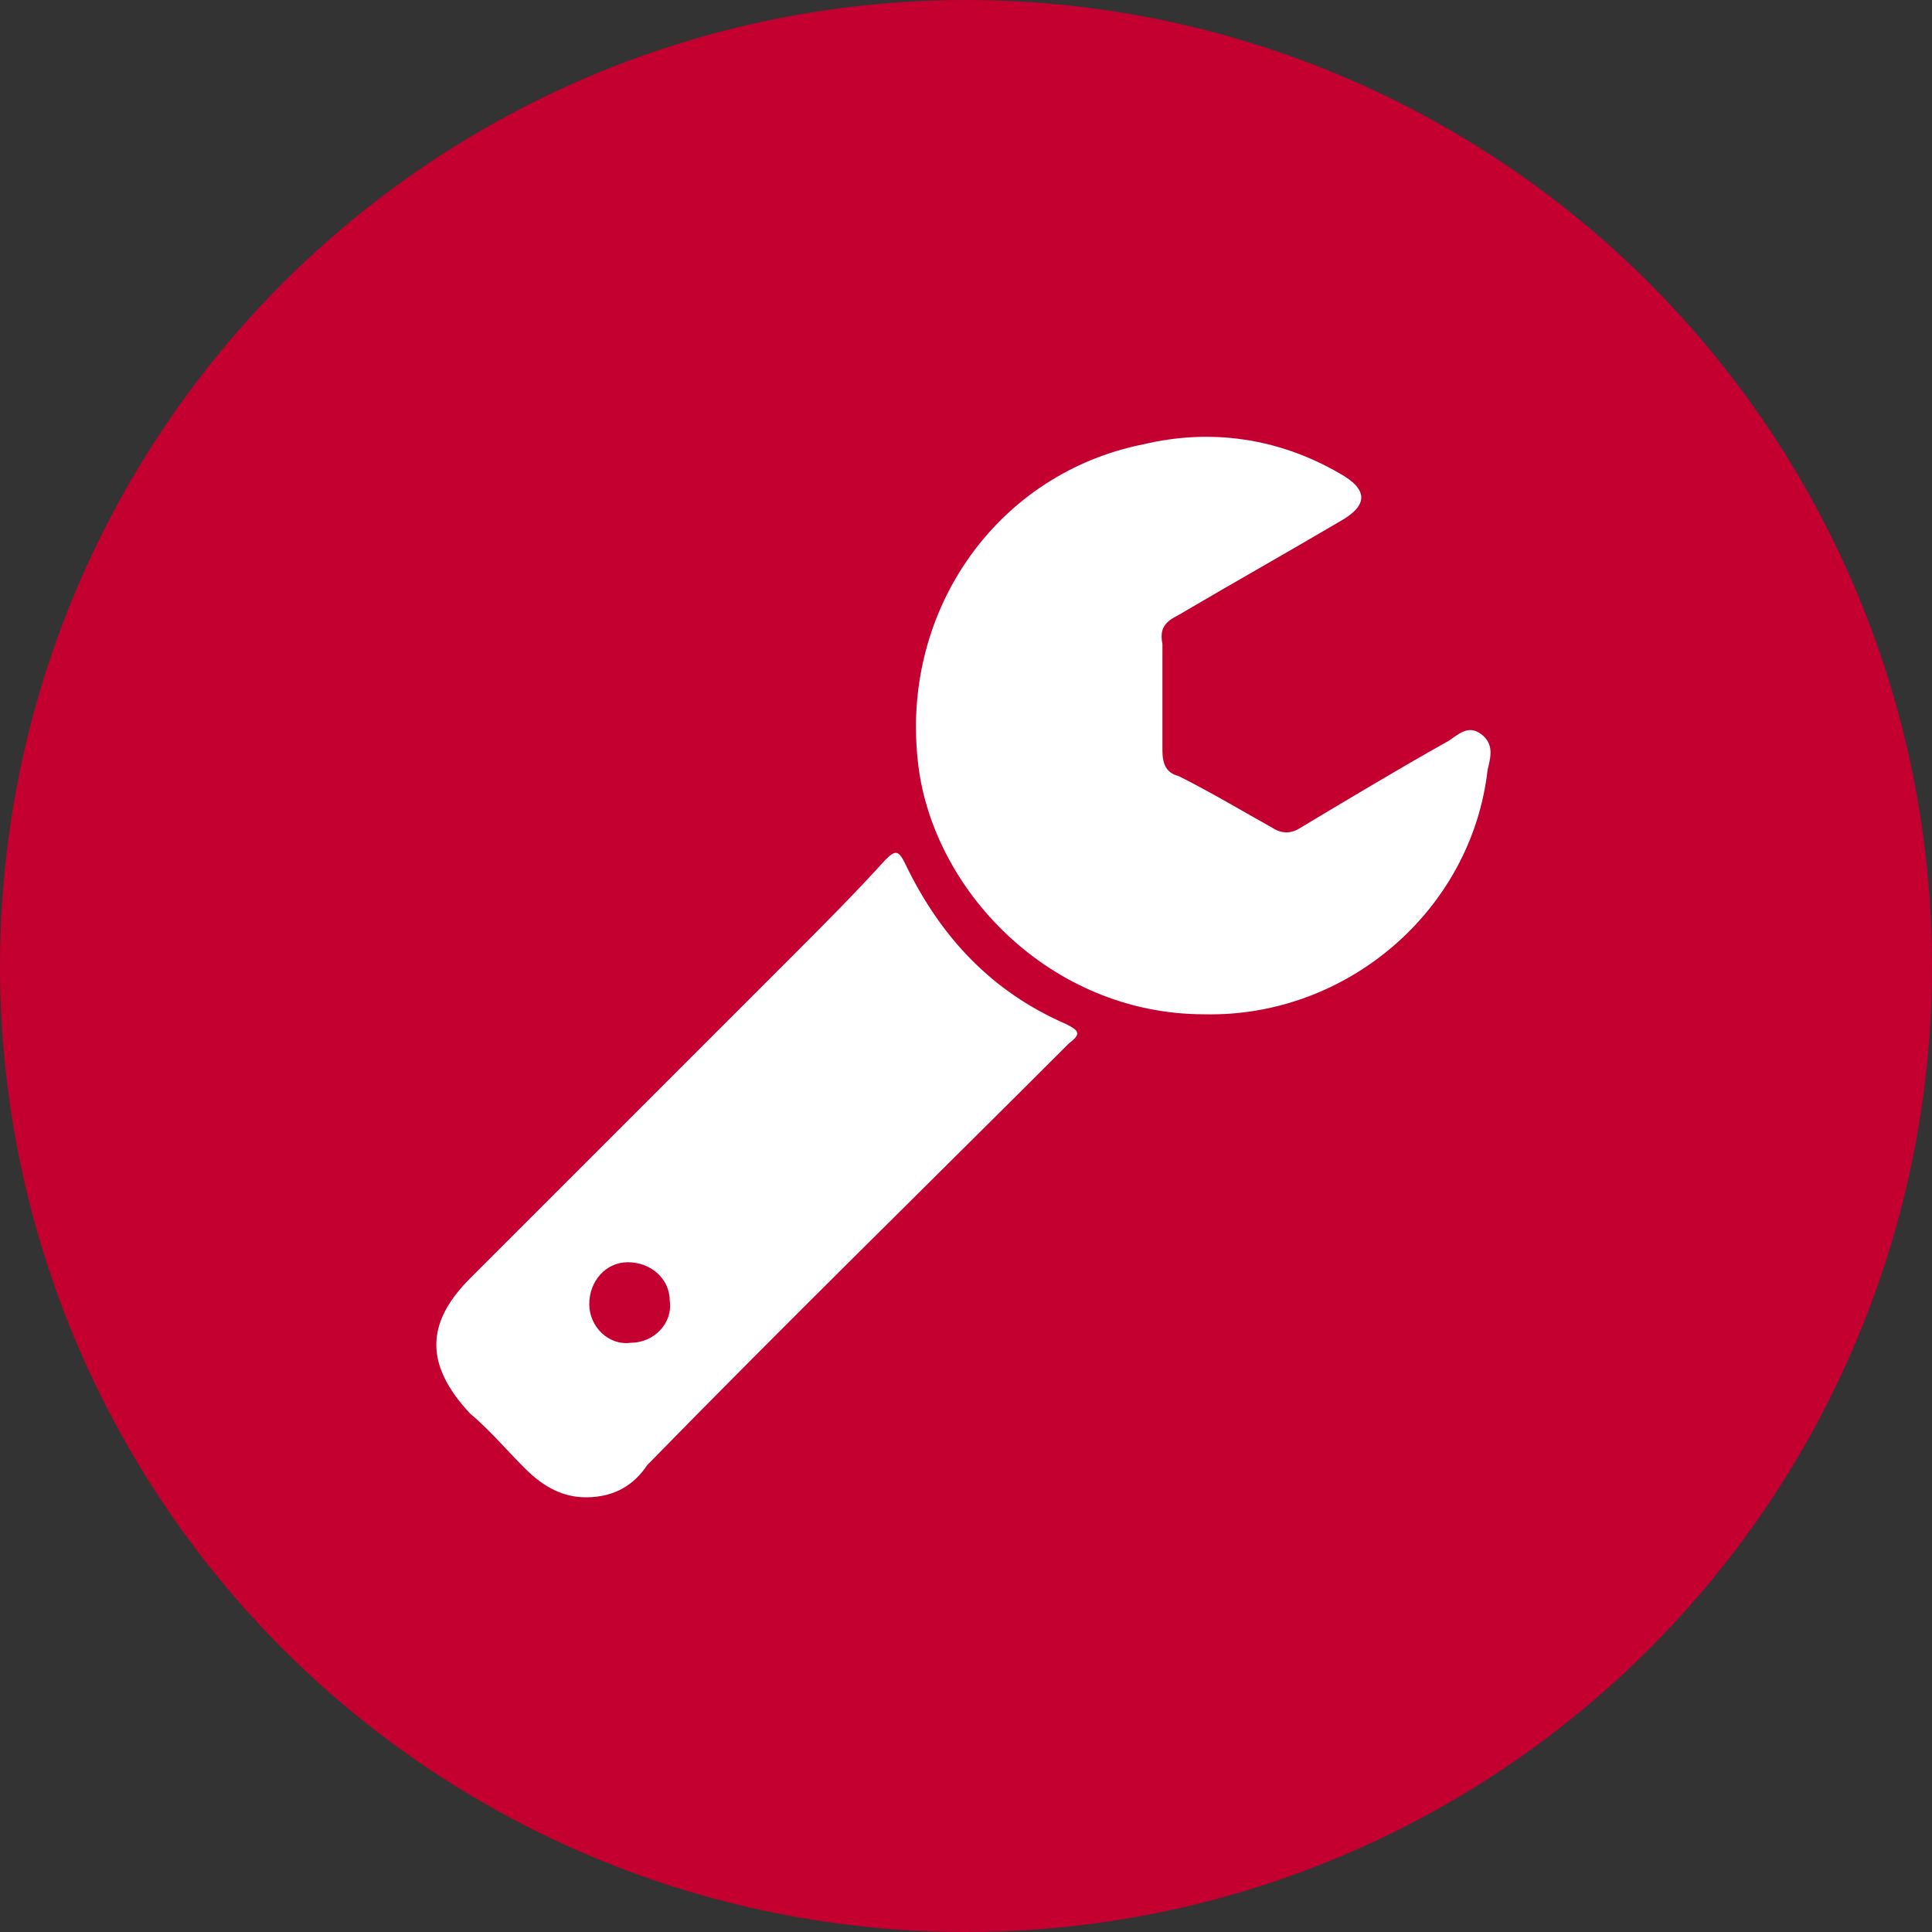 <?xml version="1.0" encoding="utf-8"?>
<!-- Generator: Adobe Illustrator 28.0.0, SVG Export Plug-In . SVG Version: 6.00 Build 0)  -->
<svg version="1.1" id="Ebene_1" xmlns="http://www.w3.org/2000/svg" xmlns:xlink="http://www.w3.org/1999/xlink" x="0px" y="0px"
	 viewBox="0 0 60 60" style="enable-background:new 0 0 60 60;" xml:space="preserve">
<rect x="0" y="0" width="60" height="60" fill="#333333" stroke="none"/>
<style type="text/css">
	.st0{fill:#C3002F;}
	.st1{fill:#FFFFFF;}
</style>
<circle class="st0" cx="30" cy="30" r="30"/>
<g id="DpbKdz_00000171707217337608904130000015843587330571122876_">
	<g>
		<path class="st1" d="M37.4,31.5c-4.8,0-8.5-3.9-8.9-7.9c-0.5-4.7,2.5-8.9,7-9.8c2.1-0.5,4.2-0.2,6.1,0.9c0.9,0.5,0.9,1,0,1.5
			c-1.7,1-3.3,1.9-5,2.9c-0.4,0.2-0.6,0.4-0.5,0.9c0,1.1,0,2.2,0,3.3c0,0.4,0.1,0.7,0.5,0.8c1,0.5,2,1.1,2.9,1.6
			c0.3,0.2,0.6,0.2,0.9,0c1.5-0.9,3-1.8,4.6-2.7c0.3-0.2,0.6-0.5,1-0.2c0.4,0.3,0.3,0.7,0.2,1.1C45.7,28.3,41.8,31.6,37.4,31.5z"/>
		<path class="st1" d="M18.2,46.5c-0.7,0-1.3-0.3-1.9-0.9c-0.6-0.6-1.1-1.2-1.7-1.7c-1.4-1.5-1.4-2.8,0-4.2c3.3-3.3,6.6-6.6,9.9-9.9
			c1-1,2-2,3-3.1c0.3-0.3,0.4-0.3,0.6,0.1c1.1,2.3,2.7,4,5,5c0.4,0.2,0.5,0.3,0.1,0.6c-4.4,4.4-8.8,8.7-13.1,13.1
			C19.7,46.1,19.1,46.5,18.2,46.5z M19.5,39.2c-0.7,0-1.2,0.6-1.2,1.3c0,0.7,0.6,1.3,1.3,1.2c0.7,0,1.3-0.6,1.2-1.3
			C20.8,39.7,20.2,39.2,19.5,39.2z"/>
	</g>
</g>
</svg>
